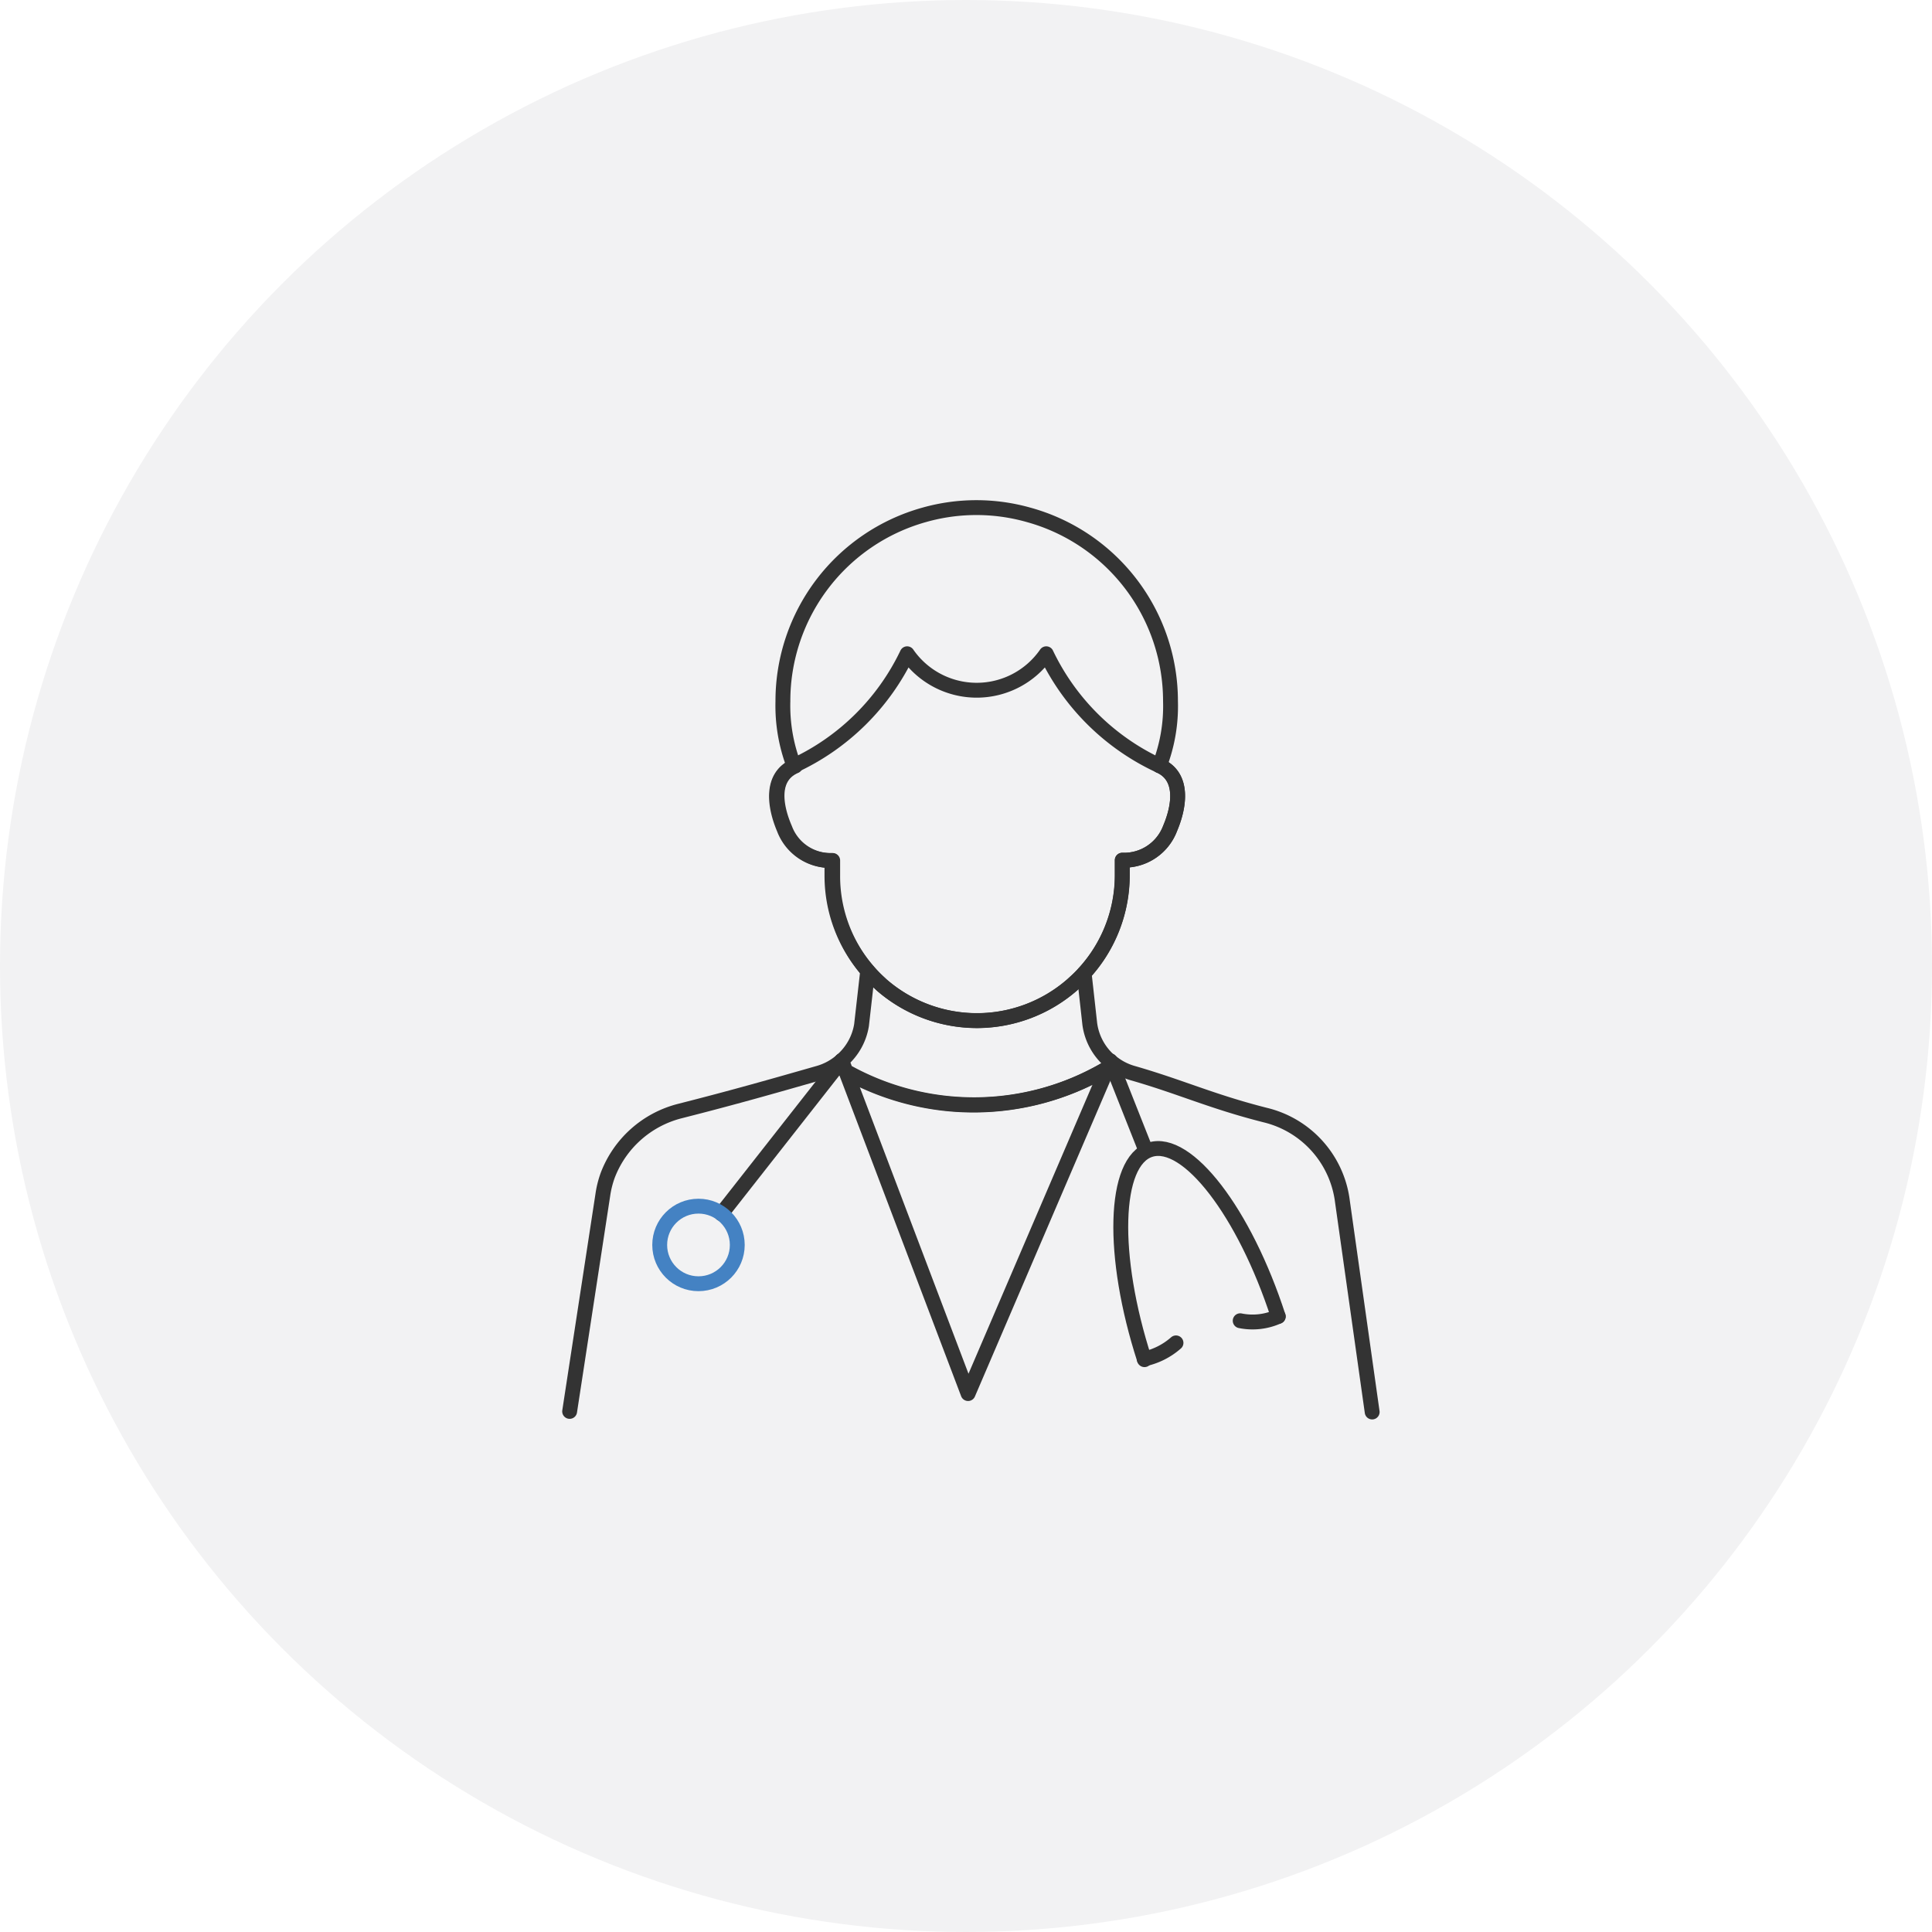 <svg xmlns="http://www.w3.org/2000/svg" viewBox="0 0 130 130"><defs><style>.cls-1{fill:#f2f2f3;}.cls-2,.cls-3{fill:none;}.cls-2{stroke:#333;stroke-linecap:round;stroke-linejoin:round;}.cls-3{stroke:#4482c3;stroke-miterlimit:10;}</style></defs><g id="Layer_1" data-name="Layer 1"><circle class="cls-1" cx="65" cy="65" r="65"/></g><g id="Layer_5" data-name="Layer 5"><path class="cls-2" d="M92,95.43,90,81.27a6.85,6.85,0,0,0-5.2-5.82c-3.63-.92-5.69-1.9-8.94-2.83a4,4,0,0,1-1.49-.81l0,0" transform="translate(0.33 -0.42)"/><path class="cls-2" d="M56.33,71.83h-.08a4,4,0,0,1-1.47.79c-3.25.93-5.74,1.64-9.36,2.56a7.05,7.05,0,0,0-4.86,4.33,6.64,6.64,0,0,0-.33,1.33L38,95.39" transform="translate(0.33 -0.42)"/><path class="cls-2" d="M58.05,65.79l-.41,3.61a4,4,0,0,1-1.33,2.38l0,0,.27.72A17.64,17.64,0,0,0,74,72.41l.19-.11h0l.19-.46v0A4,4,0,0,1,73,69.33l-.38-3.42" transform="translate(0.33 -0.42)"/><path class="cls-2" d="M56.6,72.55A17.63,17.63,0,0,0,74,72.41l.2-.11s-9.39,21.89-9.39,21.89L56.6,72.55Z" transform="translate(0.33 -0.42)"/><line class="cls-2" x1="56.64" y1="71.35" x2="48.54" y2="81.67"/><circle class="cls-3" cx="47" cy="83.77" r="2.61"/><line class="cls-2" x1="74.71" y1="71.38" x2="77.11" y2="77.44"/><path class="cls-2" d="M85.68,89c-2.27-7-6.12-12-8.61-11.22s-2.66,7.13-.39,14.13" transform="translate(0.33 -0.42)"/><path class="cls-2" d="M83.12,89.29A4.17,4.17,0,0,0,85.68,89" transform="translate(0.33 -0.42)"/><path class="cls-2" d="M78.8,90.78a4.76,4.76,0,0,1-2.14,1.08" transform="translate(0.33 -0.42)"/><path class="cls-2" d="M77.69,51.94c1.65.73,1.35,2.73.71,4.23a3.31,3.31,0,0,1-3.22,2.13v1a9.77,9.77,0,0,1-3.05,7.1l-.31.28a9.71,9.71,0,0,1-6.42,2.41h0A9.75,9.75,0,0,1,59,66.7l-.3-.28a9.77,9.77,0,0,1-3-7.1v-1a3.29,3.29,0,0,1-3.21-2.13c-.65-1.5-1-3.5.7-4.23" transform="translate(0.33 -0.42)"/><path class="cls-2" d="M77.69,51.94h0c1.65.73,1.35,2.73.71,4.23a3.31,3.31,0,0,1-3.21,2.13v1a9.73,9.73,0,0,1-2.56,6.59,6,6,0,0,1-.5.51l-.3.28a9.81,9.81,0,0,1-6.43,2.42h0A9.81,9.81,0,0,1,59,66.7l-.3-.28q-.32-.3-.6-.63a9.7,9.7,0,0,1-2.45-6.47v-1a3.31,3.31,0,0,1-3.22-2.13c-.64-1.5-.94-3.5.71-4.23" transform="translate(0.33 -0.42)"/><path class="cls-2" d="M78.43,47.61a11.09,11.09,0,0,1-.74,4.33,15.8,15.8,0,0,1-7.62-7.53,5.69,5.69,0,0,1-9.36,0,15.8,15.8,0,0,1-7.62,7.53,11.27,11.27,0,0,1-.74-4.33,13,13,0,0,1,9.52-12.55h0a12.89,12.89,0,0,1,7,0A13,13,0,0,1,78.43,47.61Z" transform="translate(0.33 -0.42)"/></g></svg>